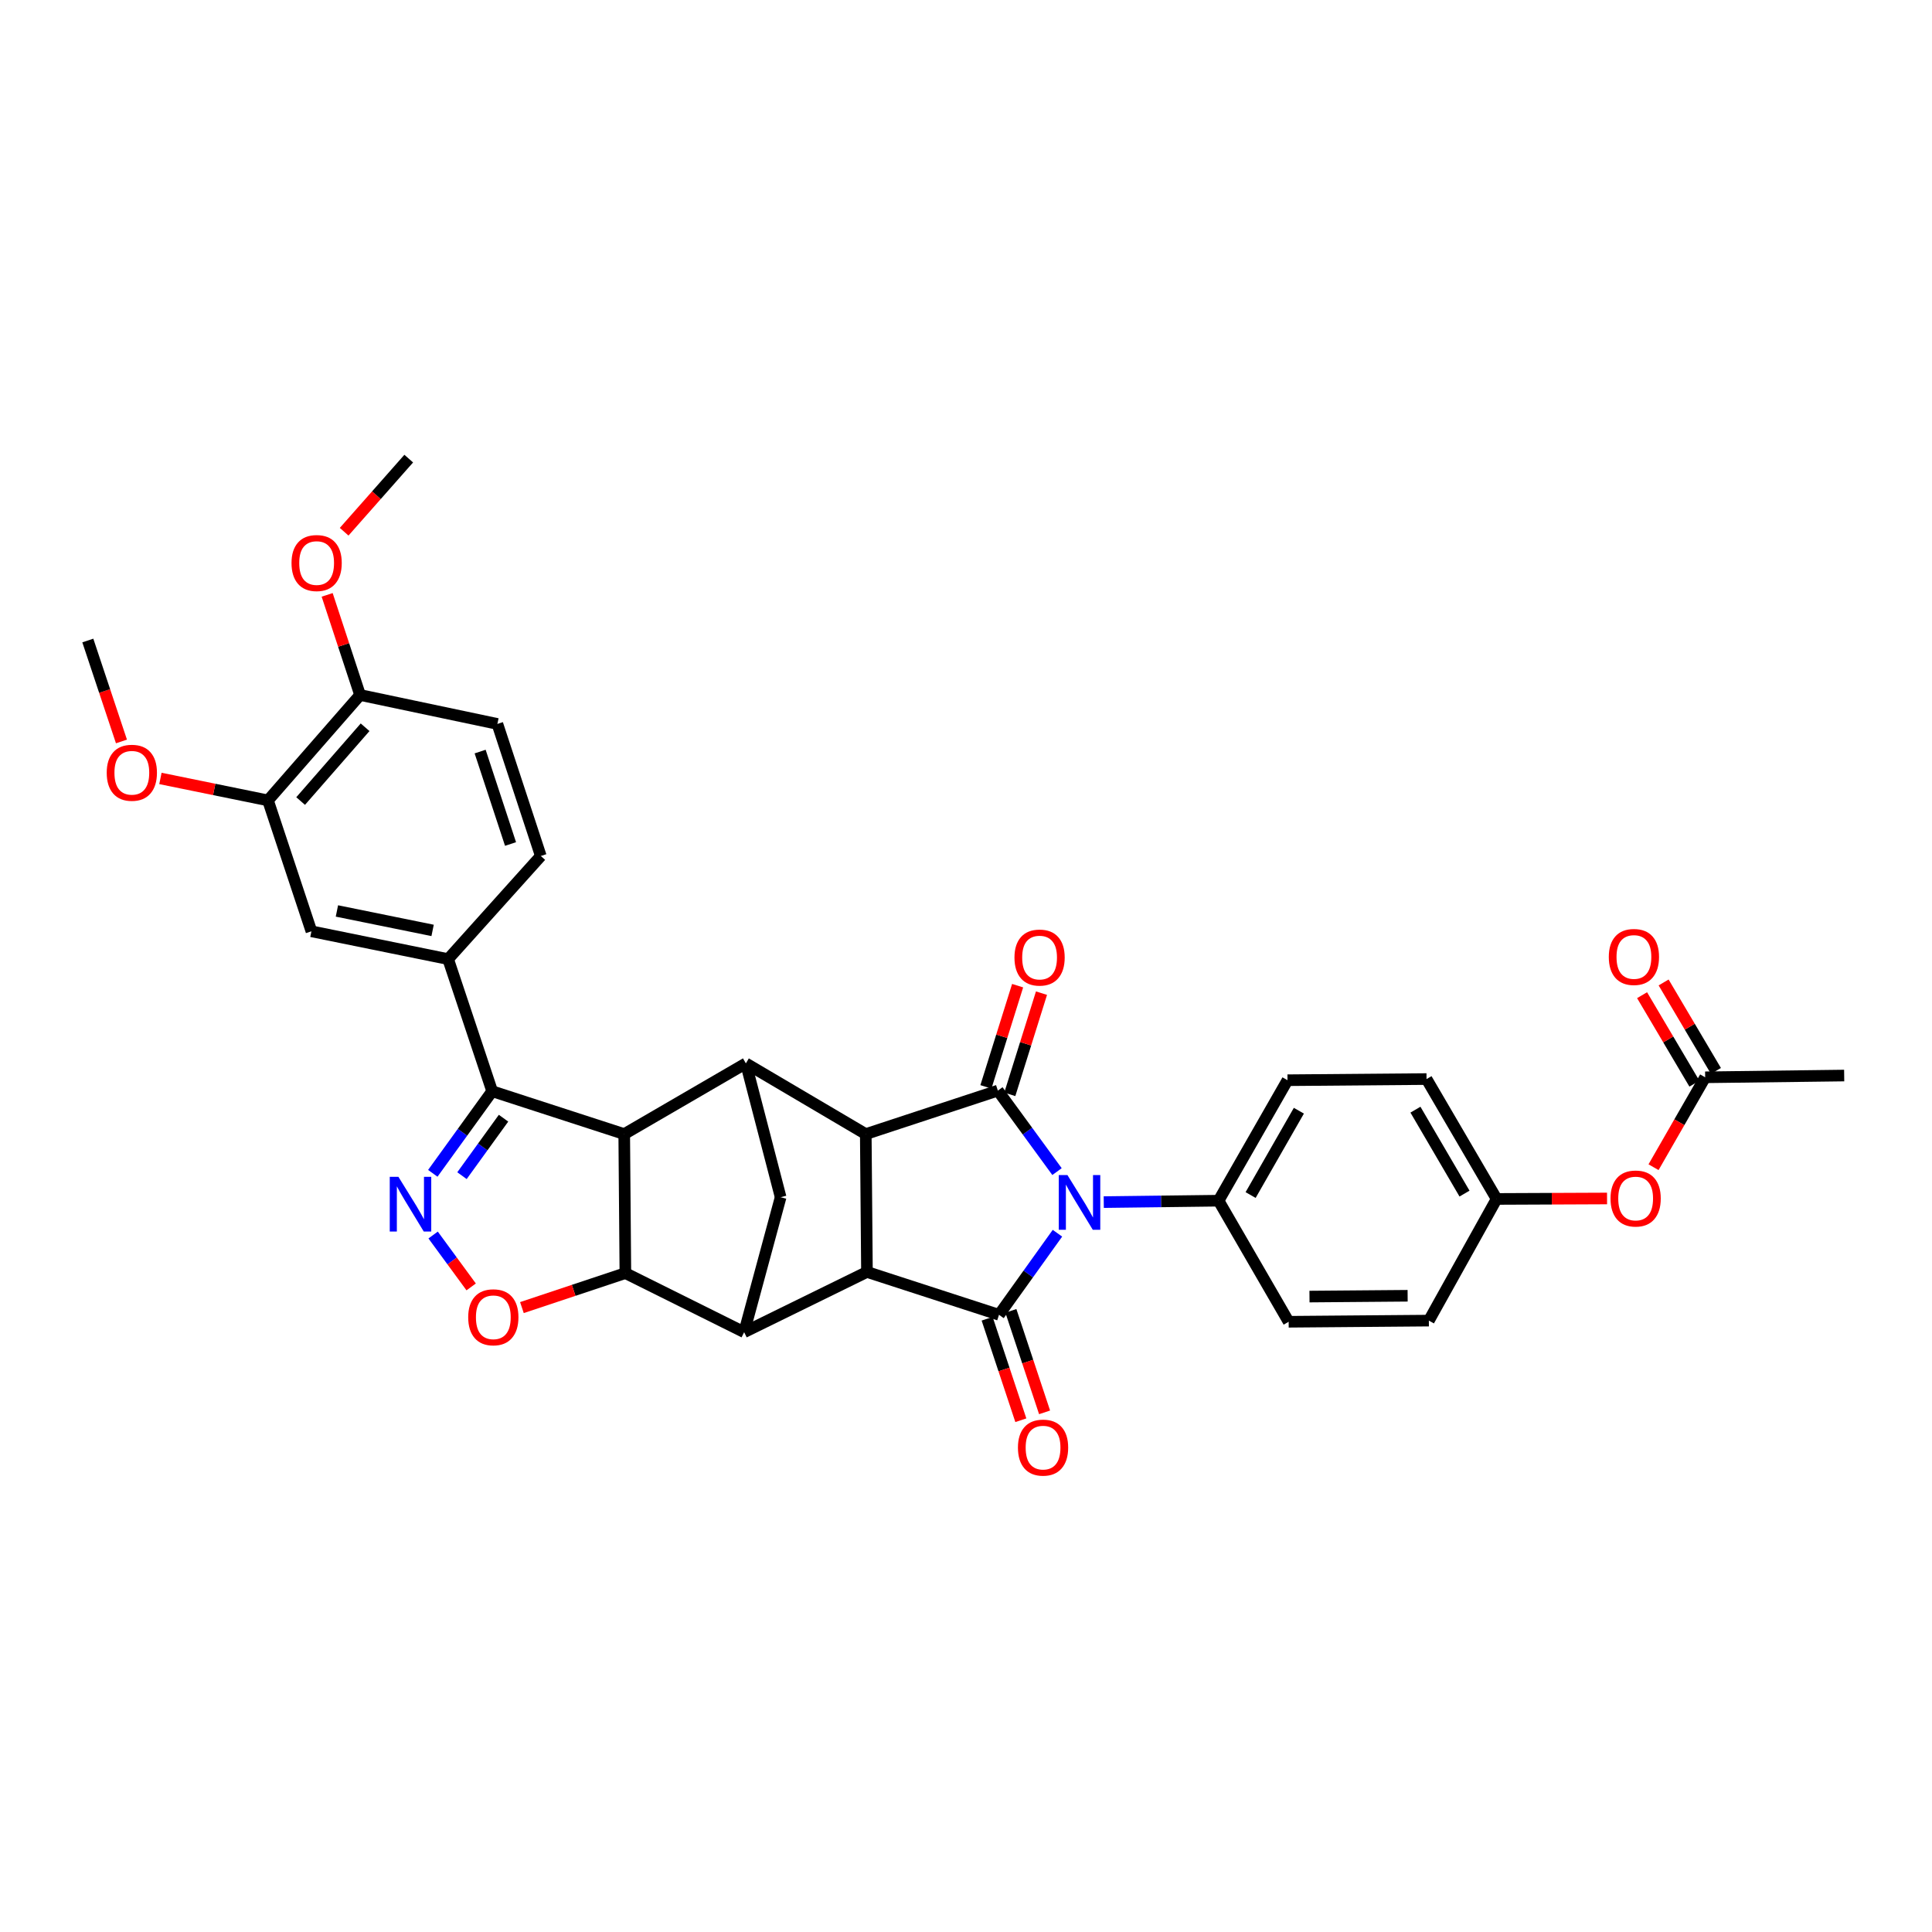 <?xml version='1.0' encoding='iso-8859-1'?>
<svg version='1.1' baseProfile='full'
              xmlns='http://www.w3.org/2000/svg'
                      xmlns:rdkit='http://www.rdkit.org/xml'
                      xmlns:xlink='http://www.w3.org/1999/xlink'
                  xml:space='preserve'
width='1000px' height='1000px' viewBox='0 0 1000 1000'>
<!-- END OF HEADER -->
<rect style='opacity:1.0;fill:#FFFFFF;stroke:none' width='1000' height='1000' x='0' y='0'> </rect>
<path class='bond-0' d='M 547.335,638.317 L 532.211,659.428' style='fill:none;fill-rule:evenodd;stroke:#0000FF;stroke-width:6px;stroke-linecap:butt;stroke-linejoin:miter;stroke-opacity:1' />
<path class='bond-0' d='M 532.211,659.428 L 517.086,680.539' style='fill:none;fill-rule:evenodd;stroke:#000000;stroke-width:6px;stroke-linecap:butt;stroke-linejoin:miter;stroke-opacity:1' />
<path class='bond-1' d='M 547.109,606.416 L 531.799,585.457' style='fill:none;fill-rule:evenodd;stroke:#0000FF;stroke-width:6px;stroke-linecap:butt;stroke-linejoin:miter;stroke-opacity:1' />
<path class='bond-1' d='M 531.799,585.457 L 516.489,564.498' style='fill:none;fill-rule:evenodd;stroke:#000000;stroke-width:6px;stroke-linecap:butt;stroke-linejoin:miter;stroke-opacity:1' />
<path class='bond-13' d='M 571.301,622.212 L 601.012,621.844' style='fill:none;fill-rule:evenodd;stroke:#0000FF;stroke-width:6px;stroke-linecap:butt;stroke-linejoin:miter;stroke-opacity:1' />
<path class='bond-13' d='M 601.012,621.844 L 630.724,621.476' style='fill:none;fill-rule:evenodd;stroke:#000000;stroke-width:6px;stroke-linecap:butt;stroke-linejoin:miter;stroke-opacity:1' />
<path class='bond-4' d='M 517.086,680.539 L 448.735,658.36' style='fill:none;fill-rule:evenodd;stroke:#000000;stroke-width:6px;stroke-linecap:butt;stroke-linejoin:miter;stroke-opacity:1' />
<path class='bond-15' d='M 510.941,682.58 L 519.663,708.845' style='fill:none;fill-rule:evenodd;stroke:#000000;stroke-width:6px;stroke-linecap:butt;stroke-linejoin:miter;stroke-opacity:1' />
<path class='bond-15' d='M 519.663,708.845 L 528.384,735.111' style='fill:none;fill-rule:evenodd;stroke:#FF0000;stroke-width:6px;stroke-linecap:butt;stroke-linejoin:miter;stroke-opacity:1' />
<path class='bond-15' d='M 523.231,678.499 L 531.952,704.765' style='fill:none;fill-rule:evenodd;stroke:#000000;stroke-width:6px;stroke-linecap:butt;stroke-linejoin:miter;stroke-opacity:1' />
<path class='bond-15' d='M 531.952,704.765 L 540.674,731.031' style='fill:none;fill-rule:evenodd;stroke:#FF0000;stroke-width:6px;stroke-linecap:butt;stroke-linejoin:miter;stroke-opacity:1' />
<path class='bond-3' d='M 516.489,564.498 L 448.123,587.001' style='fill:none;fill-rule:evenodd;stroke:#000000;stroke-width:6px;stroke-linecap:butt;stroke-linejoin:miter;stroke-opacity:1' />
<path class='bond-16' d='M 522.668,566.434 L 530.871,540.243' style='fill:none;fill-rule:evenodd;stroke:#000000;stroke-width:6px;stroke-linecap:butt;stroke-linejoin:miter;stroke-opacity:1' />
<path class='bond-16' d='M 530.871,540.243 L 539.075,514.052' style='fill:none;fill-rule:evenodd;stroke:#FF0000;stroke-width:6px;stroke-linecap:butt;stroke-linejoin:miter;stroke-opacity:1' />
<path class='bond-16' d='M 510.31,562.563 L 518.514,536.372' style='fill:none;fill-rule:evenodd;stroke:#000000;stroke-width:6px;stroke-linecap:butt;stroke-linejoin:miter;stroke-opacity:1' />
<path class='bond-16' d='M 518.514,536.372 L 526.718,510.181' style='fill:none;fill-rule:evenodd;stroke:#FF0000;stroke-width:6px;stroke-linecap:butt;stroke-linejoin:miter;stroke-opacity:1' />
<path class='bond-2' d='M 323.097,587.001 L 386.067,550.405' style='fill:none;fill-rule:evenodd;stroke:#000000;stroke-width:6px;stroke-linecap:butt;stroke-linejoin:miter;stroke-opacity:1' />
<path class='bond-9' d='M 323.097,587.001 L 254.746,564.815' style='fill:none;fill-rule:evenodd;stroke:#000000;stroke-width:6px;stroke-linecap:butt;stroke-linejoin:miter;stroke-opacity:1' />
<path class='bond-37' d='M 323.097,587.001 L 323.694,658.957' style='fill:none;fill-rule:evenodd;stroke:#000000;stroke-width:6px;stroke-linecap:butt;stroke-linejoin:miter;stroke-opacity:1' />
<path class='bond-6' d='M 448.123,587.001 L 386.067,550.405' style='fill:none;fill-rule:evenodd;stroke:#000000;stroke-width:6px;stroke-linecap:butt;stroke-linejoin:miter;stroke-opacity:1' />
<path class='bond-34' d='M 448.123,587.001 L 448.735,658.36' style='fill:none;fill-rule:evenodd;stroke:#000000;stroke-width:6px;stroke-linecap:butt;stroke-linejoin:miter;stroke-opacity:1' />
<path class='bond-7' d='M 448.735,658.36 L 385.168,689.539' style='fill:none;fill-rule:evenodd;stroke:#000000;stroke-width:6px;stroke-linecap:butt;stroke-linejoin:miter;stroke-opacity:1' />
<path class='bond-5' d='M 323.694,658.957 L 385.168,689.539' style='fill:none;fill-rule:evenodd;stroke:#000000;stroke-width:6px;stroke-linecap:butt;stroke-linejoin:miter;stroke-opacity:1' />
<path class='bond-10' d='M 323.694,658.957 L 296.919,667.882' style='fill:none;fill-rule:evenodd;stroke:#000000;stroke-width:6px;stroke-linecap:butt;stroke-linejoin:miter;stroke-opacity:1' />
<path class='bond-10' d='M 296.919,667.882 L 270.144,676.807' style='fill:none;fill-rule:evenodd;stroke:#FF0000;stroke-width:6px;stroke-linecap:butt;stroke-linejoin:miter;stroke-opacity:1' />
<path class='bond-11' d='M 386.067,550.405 L 404.059,619.67' style='fill:none;fill-rule:evenodd;stroke:#000000;stroke-width:6px;stroke-linecap:butt;stroke-linejoin:miter;stroke-opacity:1' />
<path class='bond-36' d='M 385.168,689.539 L 404.059,619.67' style='fill:none;fill-rule:evenodd;stroke:#000000;stroke-width:6px;stroke-linecap:butt;stroke-linejoin:miter;stroke-opacity:1' />
<path class='bond-8' d='M 224.016,607.311 L 239.381,586.063' style='fill:none;fill-rule:evenodd;stroke:#0000FF;stroke-width:6px;stroke-linecap:butt;stroke-linejoin:miter;stroke-opacity:1' />
<path class='bond-8' d='M 239.381,586.063 L 254.746,564.815' style='fill:none;fill-rule:evenodd;stroke:#000000;stroke-width:6px;stroke-linecap:butt;stroke-linejoin:miter;stroke-opacity:1' />
<path class='bond-8' d='M 239.119,608.524 L 249.874,593.651' style='fill:none;fill-rule:evenodd;stroke:#0000FF;stroke-width:6px;stroke-linecap:butt;stroke-linejoin:miter;stroke-opacity:1' />
<path class='bond-8' d='M 249.874,593.651 L 260.63,578.777' style='fill:none;fill-rule:evenodd;stroke:#000000;stroke-width:6px;stroke-linecap:butt;stroke-linejoin:miter;stroke-opacity:1' />
<path class='bond-38' d='M 224.185,639.247 L 234.031,652.675' style='fill:none;fill-rule:evenodd;stroke:#0000FF;stroke-width:6px;stroke-linecap:butt;stroke-linejoin:miter;stroke-opacity:1' />
<path class='bond-38' d='M 234.031,652.675 L 243.877,666.103' style='fill:none;fill-rule:evenodd;stroke:#FF0000;stroke-width:6px;stroke-linecap:butt;stroke-linejoin:miter;stroke-opacity:1' />
<path class='bond-12' d='M 254.746,564.815 L 231.947,496.428' style='fill:none;fill-rule:evenodd;stroke:#000000;stroke-width:6px;stroke-linecap:butt;stroke-linejoin:miter;stroke-opacity:1' />
<path class='bond-14' d='M 231.947,496.428 L 161.193,482.039' style='fill:none;fill-rule:evenodd;stroke:#000000;stroke-width:6px;stroke-linecap:butt;stroke-linejoin:miter;stroke-opacity:1' />
<path class='bond-14' d='M 223.915,481.58 L 174.387,471.508' style='fill:none;fill-rule:evenodd;stroke:#000000;stroke-width:6px;stroke-linecap:butt;stroke-linejoin:miter;stroke-opacity:1' />
<path class='bond-20' d='M 231.947,496.428 L 279.925,443.062' style='fill:none;fill-rule:evenodd;stroke:#000000;stroke-width:6px;stroke-linecap:butt;stroke-linejoin:miter;stroke-opacity:1' />
<path class='bond-24' d='M 630.724,621.476 L 666.407,559.117' style='fill:none;fill-rule:evenodd;stroke:#000000;stroke-width:6px;stroke-linecap:butt;stroke-linejoin:miter;stroke-opacity:1' />
<path class='bond-24' d='M 647.316,618.553 L 672.294,574.902' style='fill:none;fill-rule:evenodd;stroke:#000000;stroke-width:6px;stroke-linecap:butt;stroke-linejoin:miter;stroke-opacity:1' />
<path class='bond-25' d='M 630.724,621.476 L 667.004,684.143' style='fill:none;fill-rule:evenodd;stroke:#000000;stroke-width:6px;stroke-linecap:butt;stroke-linejoin:miter;stroke-opacity:1' />
<path class='bond-17' d='M 161.193,482.039 L 138.705,414.285' style='fill:none;fill-rule:evenodd;stroke:#000000;stroke-width:6px;stroke-linecap:butt;stroke-linejoin:miter;stroke-opacity:1' />
<path class='bond-29' d='M 138.705,414.285 L 110.87,408.602' style='fill:none;fill-rule:evenodd;stroke:#000000;stroke-width:6px;stroke-linecap:butt;stroke-linejoin:miter;stroke-opacity:1' />
<path class='bond-29' d='M 110.87,408.602 L 83.036,402.919' style='fill:none;fill-rule:evenodd;stroke:#FF0000;stroke-width:6px;stroke-linecap:butt;stroke-linejoin:miter;stroke-opacity:1' />
<path class='bond-39' d='M 138.705,414.285 L 186.373,359.725' style='fill:none;fill-rule:evenodd;stroke:#000000;stroke-width:6px;stroke-linecap:butt;stroke-linejoin:miter;stroke-opacity:1' />
<path class='bond-39' d='M 155.607,414.621 L 188.974,376.429' style='fill:none;fill-rule:evenodd;stroke:#000000;stroke-width:6px;stroke-linecap:butt;stroke-linejoin:miter;stroke-opacity:1' />
<path class='bond-18' d='M 882.59,557.606 L 869.228,580.873' style='fill:none;fill-rule:evenodd;stroke:#000000;stroke-width:6px;stroke-linecap:butt;stroke-linejoin:miter;stroke-opacity:1' />
<path class='bond-18' d='M 869.228,580.873 L 855.866,604.14' style='fill:none;fill-rule:evenodd;stroke:#FF0000;stroke-width:6px;stroke-linecap:butt;stroke-linejoin:miter;stroke-opacity:1' />
<path class='bond-22' d='M 888.163,554.311 L 874.624,531.414' style='fill:none;fill-rule:evenodd;stroke:#000000;stroke-width:6px;stroke-linecap:butt;stroke-linejoin:miter;stroke-opacity:1' />
<path class='bond-22' d='M 874.624,531.414 L 861.085,508.516' style='fill:none;fill-rule:evenodd;stroke:#FF0000;stroke-width:6px;stroke-linecap:butt;stroke-linejoin:miter;stroke-opacity:1' />
<path class='bond-22' d='M 877.017,560.902 L 863.478,538.005' style='fill:none;fill-rule:evenodd;stroke:#000000;stroke-width:6px;stroke-linecap:butt;stroke-linejoin:miter;stroke-opacity:1' />
<path class='bond-22' d='M 863.478,538.005 L 849.938,515.107' style='fill:none;fill-rule:evenodd;stroke:#FF0000;stroke-width:6px;stroke-linecap:butt;stroke-linejoin:miter;stroke-opacity:1' />
<path class='bond-31' d='M 882.59,557.606 L 954.545,556.7' style='fill:none;fill-rule:evenodd;stroke:#000000;stroke-width:6px;stroke-linecap:butt;stroke-linejoin:miter;stroke-opacity:1' />
<path class='bond-19' d='M 186.373,359.725 L 257.443,374.71' style='fill:none;fill-rule:evenodd;stroke:#000000;stroke-width:6px;stroke-linecap:butt;stroke-linejoin:miter;stroke-opacity:1' />
<path class='bond-30' d='M 186.373,359.725 L 177.854,333.815' style='fill:none;fill-rule:evenodd;stroke:#000000;stroke-width:6px;stroke-linecap:butt;stroke-linejoin:miter;stroke-opacity:1' />
<path class='bond-30' d='M 177.854,333.815 L 169.336,307.905' style='fill:none;fill-rule:evenodd;stroke:#FF0000;stroke-width:6px;stroke-linecap:butt;stroke-linejoin:miter;stroke-opacity:1' />
<path class='bond-23' d='M 279.925,443.062 L 257.443,374.71' style='fill:none;fill-rule:evenodd;stroke:#000000;stroke-width:6px;stroke-linecap:butt;stroke-linejoin:miter;stroke-opacity:1' />
<path class='bond-23' d='M 264.252,436.855 L 248.515,389.009' style='fill:none;fill-rule:evenodd;stroke:#000000;stroke-width:6px;stroke-linecap:butt;stroke-linejoin:miter;stroke-opacity:1' />
<path class='bond-21' d='M 831.806,620.331 L 803.228,620.453' style='fill:none;fill-rule:evenodd;stroke:#FF0000;stroke-width:6px;stroke-linecap:butt;stroke-linejoin:miter;stroke-opacity:1' />
<path class='bond-21' d='M 803.228,620.453 L 774.65,620.576' style='fill:none;fill-rule:evenodd;stroke:#000000;stroke-width:6px;stroke-linecap:butt;stroke-linejoin:miter;stroke-opacity:1' />
<path class='bond-28' d='M 666.407,559.117 L 738.37,558.52' style='fill:none;fill-rule:evenodd;stroke:#000000;stroke-width:6px;stroke-linecap:butt;stroke-linejoin:miter;stroke-opacity:1' />
<path class='bond-27' d='M 667.004,684.143 L 739.578,683.546' style='fill:none;fill-rule:evenodd;stroke:#000000;stroke-width:6px;stroke-linecap:butt;stroke-linejoin:miter;stroke-opacity:1' />
<path class='bond-27' d='M 677.784,671.105 L 728.586,670.687' style='fill:none;fill-rule:evenodd;stroke:#000000;stroke-width:6px;stroke-linecap:butt;stroke-linejoin:miter;stroke-opacity:1' />
<path class='bond-26' d='M 774.65,620.576 L 739.578,683.546' style='fill:none;fill-rule:evenodd;stroke:#000000;stroke-width:6px;stroke-linecap:butt;stroke-linejoin:miter;stroke-opacity:1' />
<path class='bond-35' d='M 774.65,620.576 L 738.37,558.52' style='fill:none;fill-rule:evenodd;stroke:#000000;stroke-width:6px;stroke-linecap:butt;stroke-linejoin:miter;stroke-opacity:1' />
<path class='bond-35' d='M 758.028,617.803 L 732.633,574.364' style='fill:none;fill-rule:evenodd;stroke:#000000;stroke-width:6px;stroke-linecap:butt;stroke-linejoin:miter;stroke-opacity:1' />
<path class='bond-32' d='M 62.866,383.775 L 54.16,357.653' style='fill:none;fill-rule:evenodd;stroke:#FF0000;stroke-width:6px;stroke-linecap:butt;stroke-linejoin:miter;stroke-opacity:1' />
<path class='bond-32' d='M 54.16,357.653 L 45.455,331.531' style='fill:none;fill-rule:evenodd;stroke:#000000;stroke-width:6px;stroke-linecap:butt;stroke-linejoin:miter;stroke-opacity:1' />
<path class='bond-33' d='M 178.131,275.225 L 194.845,256.304' style='fill:none;fill-rule:evenodd;stroke:#FF0000;stroke-width:6px;stroke-linecap:butt;stroke-linejoin:miter;stroke-opacity:1' />
<path class='bond-33' d='M 194.845,256.304 L 211.559,237.382' style='fill:none;fill-rule:evenodd;stroke:#000000;stroke-width:6px;stroke-linecap:butt;stroke-linejoin:miter;stroke-opacity:1' />
<path  class='atom-0' d='M 552.501 608.208
L 561.781 623.208
Q 562.701 624.688, 564.181 627.368
Q 565.661 630.048, 565.741 630.208
L 565.741 608.208
L 569.501 608.208
L 569.501 636.528
L 565.621 636.528
L 555.661 620.128
Q 554.501 618.208, 553.261 616.008
Q 552.061 613.808, 551.701 613.128
L 551.701 636.528
L 548.021 636.528
L 548.021 608.208
L 552.501 608.208
' fill='#0000FF'/>
<path  class='atom-9' d='M 206.213 609.114
L 215.493 624.114
Q 216.413 625.594, 217.893 628.274
Q 219.373 630.954, 219.453 631.114
L 219.453 609.114
L 223.213 609.114
L 223.213 637.434
L 219.333 637.434
L 209.373 621.034
Q 208.213 619.114, 206.973 616.914
Q 205.773 614.714, 205.413 614.034
L 205.413 637.434
L 201.733 637.434
L 201.733 609.114
L 206.213 609.114
' fill='#0000FF'/>
<path  class='atom-11' d='M 242.343 681.821
Q 242.343 675.021, 245.703 671.221
Q 249.063 667.421, 255.343 667.421
Q 261.623 667.421, 264.983 671.221
Q 268.343 675.021, 268.343 681.821
Q 268.343 688.701, 264.943 692.621
Q 261.543 696.501, 255.343 696.501
Q 249.103 696.501, 245.703 692.621
Q 242.343 688.741, 242.343 681.821
M 255.343 693.301
Q 259.663 693.301, 261.983 690.421
Q 264.343 687.501, 264.343 681.821
Q 264.343 676.261, 261.983 673.461
Q 259.663 670.621, 255.343 670.621
Q 251.023 670.621, 248.663 673.421
Q 246.343 676.221, 246.343 681.821
Q 246.343 687.541, 248.663 690.421
Q 251.023 693.301, 255.343 693.301
' fill='#FF0000'/>
<path  class='atom-16' d='M 526.884 749.28
Q 526.884 742.48, 530.244 738.68
Q 533.604 734.88, 539.884 734.88
Q 546.164 734.88, 549.524 738.68
Q 552.884 742.48, 552.884 749.28
Q 552.884 756.16, 549.484 760.08
Q 546.084 763.96, 539.884 763.96
Q 533.644 763.96, 530.244 760.08
Q 526.884 756.2, 526.884 749.28
M 539.884 760.76
Q 544.204 760.76, 546.524 757.88
Q 548.884 754.96, 548.884 749.28
Q 548.884 743.72, 546.524 740.92
Q 544.204 738.08, 539.884 738.08
Q 535.564 738.08, 533.204 740.88
Q 530.884 743.68, 530.884 749.28
Q 530.884 755, 533.204 757.88
Q 535.564 760.76, 539.884 760.76
' fill='#FF0000'/>
<path  class='atom-17' d='M 525.086 495.63
Q 525.086 488.83, 528.446 485.03
Q 531.806 481.23, 538.086 481.23
Q 544.366 481.23, 547.726 485.03
Q 551.086 488.83, 551.086 495.63
Q 551.086 502.51, 547.686 506.43
Q 544.286 510.31, 538.086 510.31
Q 531.846 510.31, 528.446 506.43
Q 525.086 502.55, 525.086 495.63
M 538.086 507.11
Q 542.406 507.11, 544.726 504.23
Q 547.086 501.31, 547.086 495.63
Q 547.086 490.07, 544.726 487.27
Q 542.406 484.43, 538.086 484.43
Q 533.766 484.43, 531.406 487.23
Q 529.086 490.03, 529.086 495.63
Q 529.086 501.35, 531.406 504.23
Q 533.766 507.11, 538.086 507.11
' fill='#FF0000'/>
<path  class='atom-22' d='M 833.605 620.347
Q 833.605 613.547, 836.965 609.747
Q 840.325 605.947, 846.605 605.947
Q 852.885 605.947, 856.245 609.747
Q 859.605 613.547, 859.605 620.347
Q 859.605 627.227, 856.205 631.147
Q 852.805 635.027, 846.605 635.027
Q 840.365 635.027, 836.965 631.147
Q 833.605 627.267, 833.605 620.347
M 846.605 631.827
Q 850.925 631.827, 853.245 628.947
Q 855.605 626.027, 855.605 620.347
Q 855.605 614.787, 853.245 611.987
Q 850.925 609.147, 846.605 609.147
Q 842.285 609.147, 839.925 611.947
Q 837.605 614.747, 837.605 620.347
Q 837.605 626.067, 839.925 628.947
Q 842.285 631.827, 846.605 631.827
' fill='#FF0000'/>
<path  class='atom-23' d='M 832.713 495.321
Q 832.713 488.521, 836.073 484.721
Q 839.433 480.921, 845.713 480.921
Q 851.993 480.921, 855.353 484.721
Q 858.713 488.521, 858.713 495.321
Q 858.713 502.201, 855.313 506.121
Q 851.913 510.001, 845.713 510.001
Q 839.473 510.001, 836.073 506.121
Q 832.713 502.241, 832.713 495.321
M 845.713 506.801
Q 850.033 506.801, 852.353 503.921
Q 854.713 501.001, 854.713 495.321
Q 854.713 489.761, 852.353 486.961
Q 850.033 484.121, 845.713 484.121
Q 841.393 484.121, 839.033 486.921
Q 836.713 489.721, 836.713 495.321
Q 836.713 501.041, 839.033 503.921
Q 841.393 506.801, 845.713 506.801
' fill='#FF0000'/>
<path  class='atom-30' d='M 55.238 399.977
Q 55.238 393.177, 58.598 389.377
Q 61.958 385.577, 68.238 385.577
Q 74.518 385.577, 77.878 389.377
Q 81.238 393.177, 81.238 399.977
Q 81.238 406.857, 77.838 410.777
Q 74.438 414.657, 68.238 414.657
Q 61.998 414.657, 58.598 410.777
Q 55.238 406.897, 55.238 399.977
M 68.238 411.457
Q 72.558 411.457, 74.878 408.577
Q 77.238 405.657, 77.238 399.977
Q 77.238 394.417, 74.878 391.617
Q 72.558 388.777, 68.238 388.777
Q 63.918 388.777, 61.558 391.577
Q 59.238 394.377, 59.238 399.977
Q 59.238 405.697, 61.558 408.577
Q 63.918 411.457, 68.238 411.457
' fill='#FF0000'/>
<path  class='atom-31' d='M 150.891 291.425
Q 150.891 284.625, 154.251 280.825
Q 157.611 277.025, 163.891 277.025
Q 170.171 277.025, 173.531 280.825
Q 176.891 284.625, 176.891 291.425
Q 176.891 298.305, 173.491 302.225
Q 170.091 306.105, 163.891 306.105
Q 157.651 306.105, 154.251 302.225
Q 150.891 298.345, 150.891 291.425
M 163.891 302.905
Q 168.211 302.905, 170.531 300.025
Q 172.891 297.105, 172.891 291.425
Q 172.891 285.865, 170.531 283.065
Q 168.211 280.225, 163.891 280.225
Q 159.571 280.225, 157.211 283.025
Q 154.891 285.825, 154.891 291.425
Q 154.891 297.145, 157.211 300.025
Q 159.571 302.905, 163.891 302.905
' fill='#FF0000'/>
</svg>
